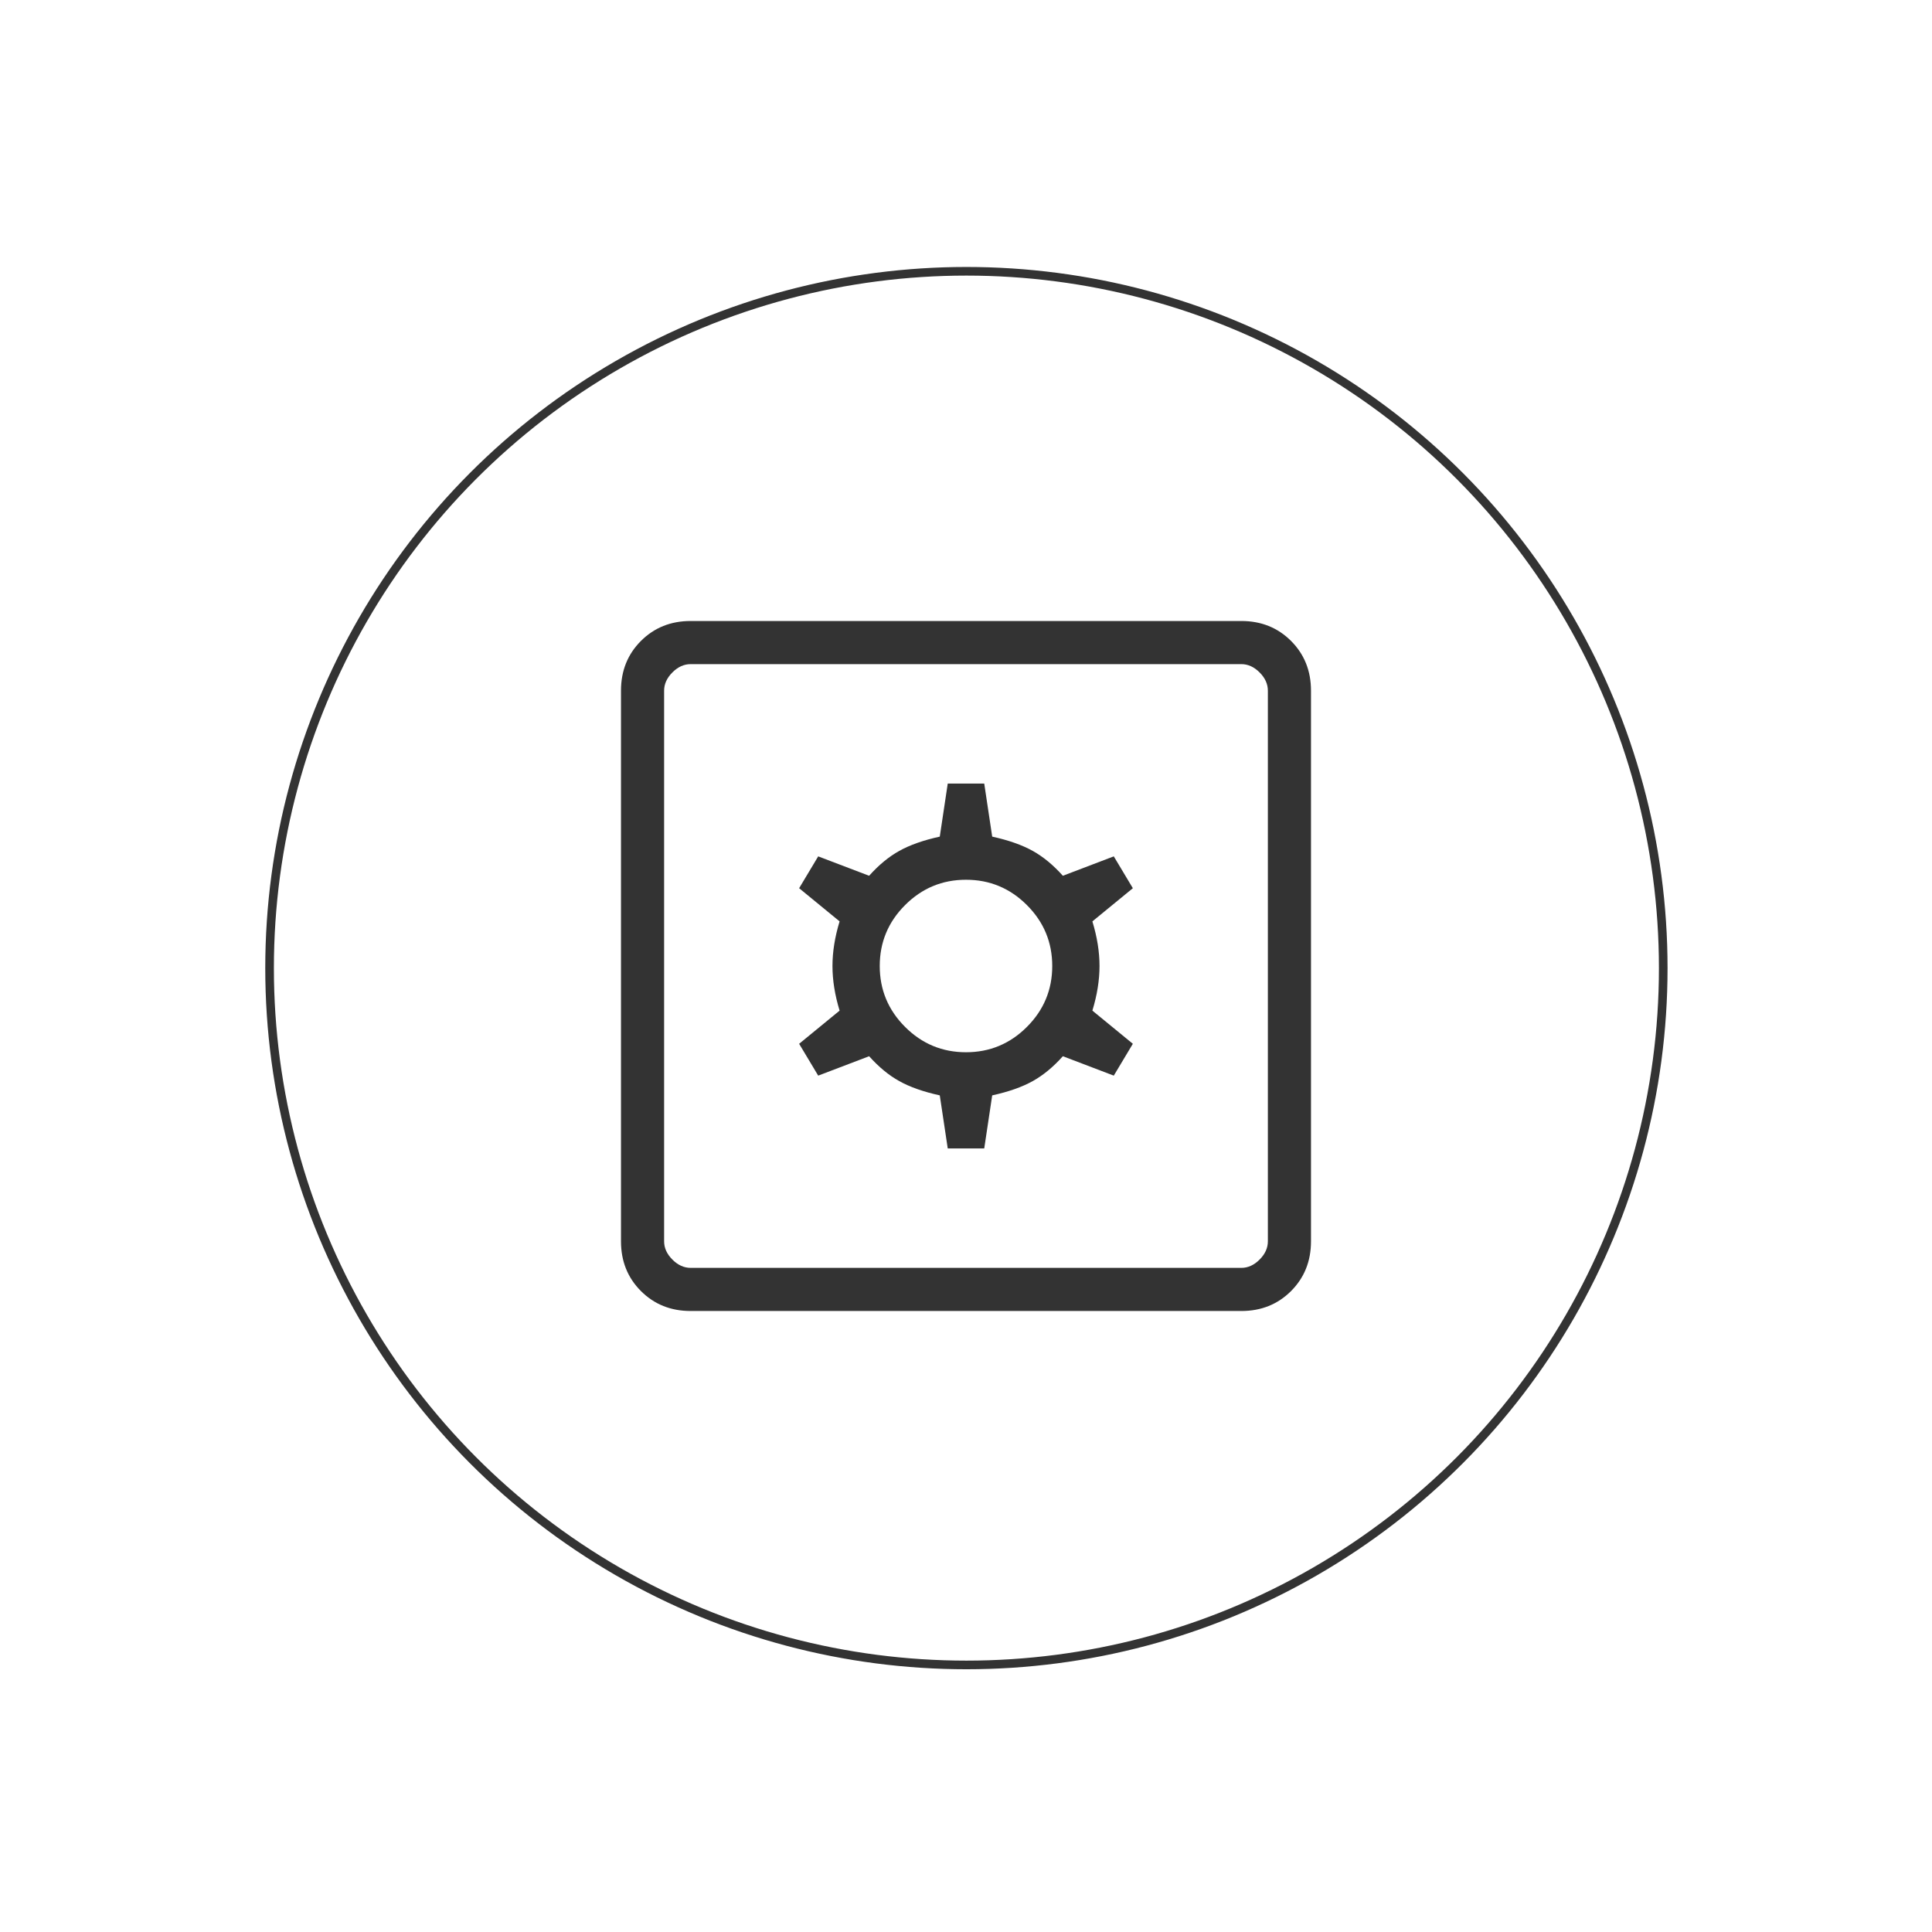 <svg width="224" height="224" viewBox="0 0 224 224" fill="none" xmlns="http://www.w3.org/2000/svg">
<g id="Group 1000005781">
<g id="Group 1000005779">
<circle id="Ellipse 7" cx="112.047" cy="112.245" r="80.792" transform="rotate(-60 112.047 112.245)" stroke="#333333"/>
<g id="Icon 3">
<mask id="mask0_2542_91955" style="mask-type:alpha" maskUnits="userSpaceOnUse" x="51" y="52" width="121" height="120">
<rect id="Bounding box" x="51.999" y="52" width="120" height="120" fill="#D9D9D9"/>
</mask>
<g mask="url(#mask0_2542_91955)">
<path id="settings_applications" d="M109.884 133.154H114.114L115.038 127C116.935 126.583 118.498 126.034 119.725 125.351C120.953 124.669 122.121 123.705 123.23 122.461L129.134 124.711L131.345 121.019L126.653 117.173C127.204 115.365 127.48 113.641 127.48 112C127.48 110.359 127.204 108.635 126.653 106.827L131.345 102.981L129.134 99.289L123.23 101.539C122.121 100.295 120.953 99.331 119.725 98.649C118.498 97.966 116.935 97.417 115.038 97L114.114 90.846H109.884L108.96 97C107.063 97.417 105.5 97.966 104.273 98.649C103.045 99.331 101.877 100.295 100.768 101.539L94.864 99.289L92.653 102.981L97.345 106.827C96.794 108.635 96.518 110.359 96.518 112C96.518 113.641 96.794 115.365 97.345 117.173L92.653 121.019L94.864 124.711L100.768 122.461C101.877 123.705 103.045 124.669 104.273 125.351C105.5 126.034 107.063 126.583 108.96 127L109.884 133.154ZM111.999 122C109.249 122 106.895 121.021 104.937 119.062C102.978 117.104 101.999 114.75 101.999 112C101.999 109.25 102.978 106.896 104.937 104.938C106.895 102.979 109.249 102 111.999 102C114.749 102 117.103 102.979 119.062 104.938C121.02 106.896 121.999 109.25 121.999 112C121.999 114.75 121.02 117.104 119.062 119.062C117.103 121.021 114.749 122 111.999 122ZM80.076 152C77.775 152 75.853 151.229 74.311 149.688C72.77 148.146 71.999 146.224 71.999 143.923V80.078C71.999 77.776 72.77 75.854 74.311 74.312C75.853 72.771 77.775 72 80.076 72H143.922C146.223 72 148.145 72.771 149.687 74.312C151.228 75.854 151.999 77.776 151.999 80.078V143.923C151.999 146.224 151.228 148.146 149.687 149.688C148.145 151.229 146.223 152 143.922 152H80.076ZM80.076 147H143.922C144.692 147 145.397 146.68 146.038 146.039C146.679 145.398 146.999 144.693 146.999 143.923V80.078C146.999 79.308 146.679 78.602 146.038 77.961C145.397 77.32 144.692 77 143.922 77H80.076C79.306 77 78.601 77.32 77.96 77.961C77.319 78.602 76.999 79.308 76.999 80.078V143.923C76.999 144.693 77.319 145.398 77.96 146.039C78.601 146.68 79.306 147 80.076 147Z" fill="#333333"/>
</g>
</g>
</g>
</g>
</svg>
